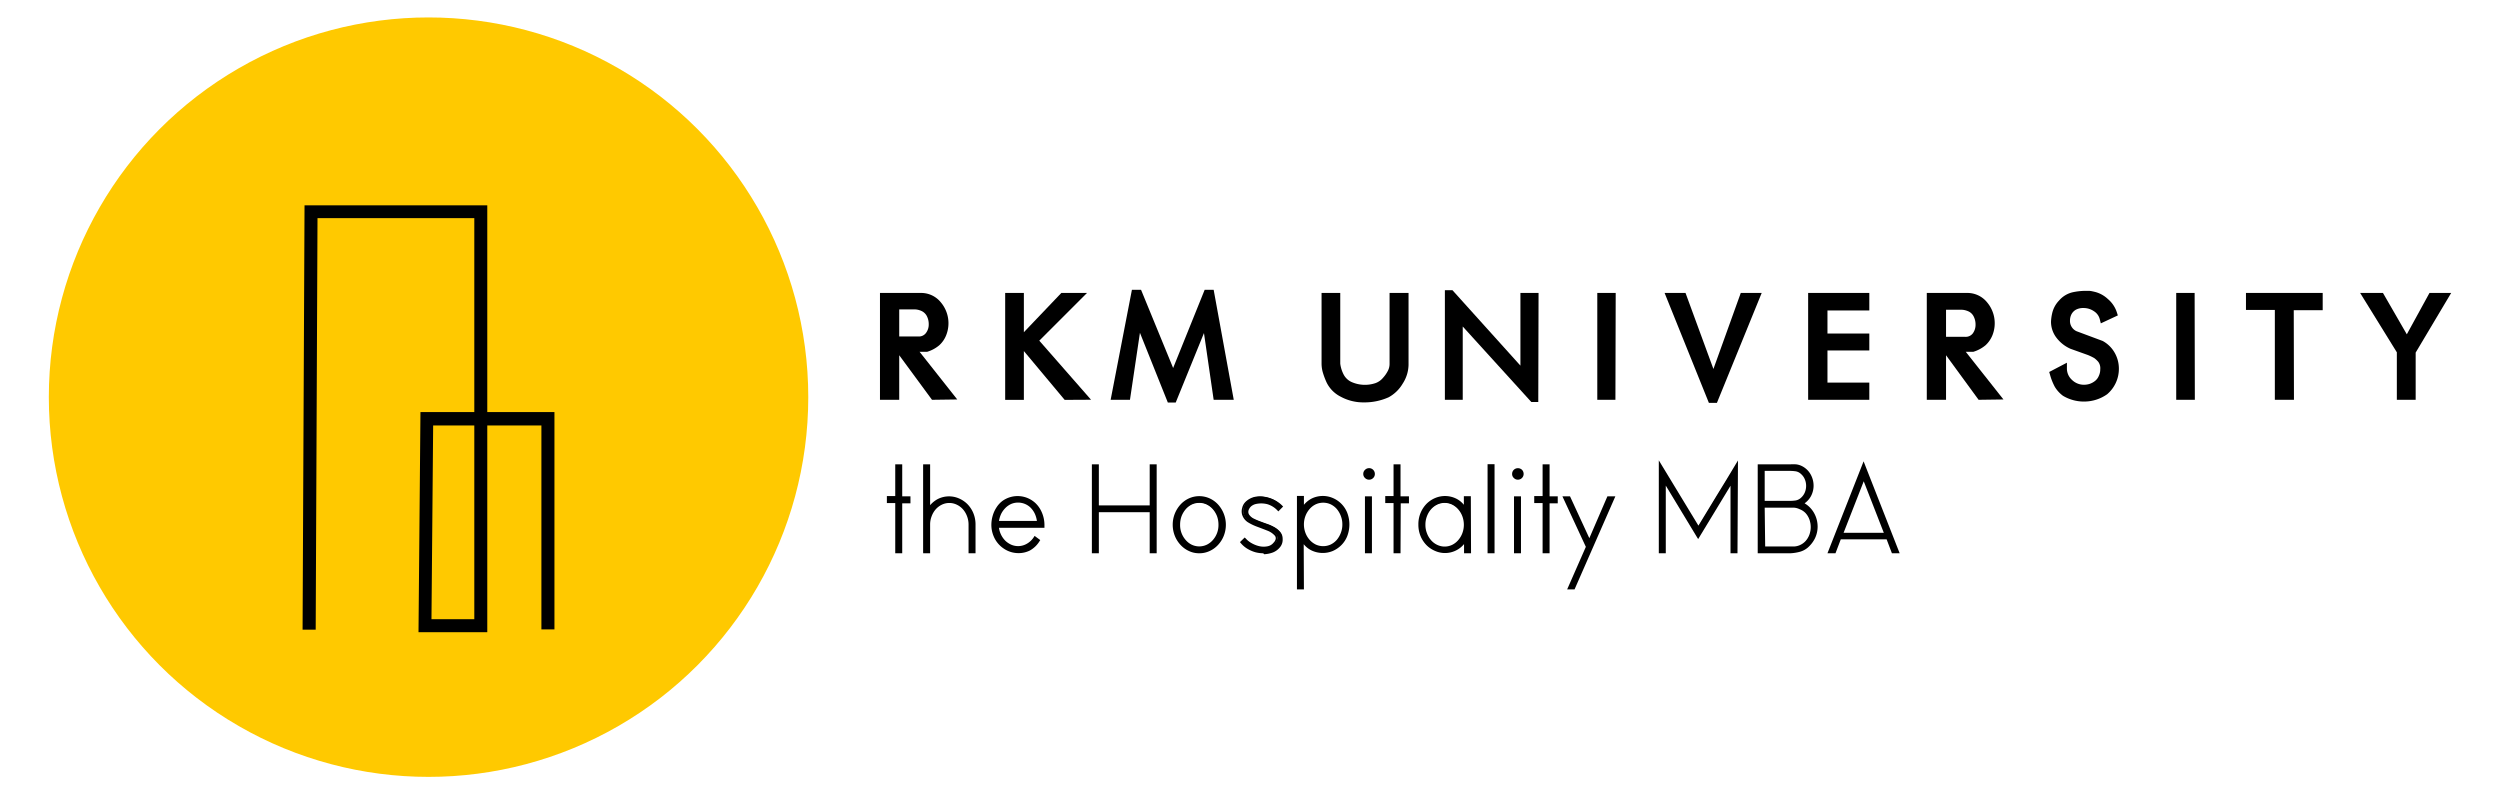 <svg id="Capa_1" data-name="Capa 1" xmlns="http://www.w3.org/2000/svg" viewBox="0 0 358.42 113.88"><defs><style>.cls-1{fill:#ffc900;}</style></defs><title>logo rkm</title><ellipse class="cls-1" cx="61.44" cy="56.94" rx="54.44" ry="54.44"/><path d="M136.2,56.84h-2.34l-5.42-7.36v7.36h-1.81V42.44l5.34.05a3.16,3.16,0,0,1,2.52,1.17,4.11,4.11,0,0,1,1,2.71,4,4,0,0,1-.28,1.52,3.68,3.68,0,0,1-.92,1.28,4.56,4.56,0,0,1-1.58.84h-1.9Zm-4-12.67a4.26,4.26,0,0,0-.54-.17,2.43,2.43,0,0,0-.51-.06h-2.75v4.82h3.22a1.74,1.74,0,0,0,1.45-.65,2.48,2.48,0,0,0,.51-1.59,2.87,2.87,0,0,0-.35-1.42A2,2,0,0,0,132.24,44.17Z"/><path d="M133.62,57.32l-4.7-6.39v6.39h-2.76V42L132,42a3.62,3.62,0,0,1,2.88,1.34,4.65,4.65,0,0,1,.78,4.7,3.85,3.85,0,0,1-1,1.46,4.82,4.82,0,0,1-1.75.94l-.07,0h-1l5.4,6.83Zm-6.51-1H128V43.46h3.22a3,3,0,0,1,.63.08,5.8,5.8,0,0,1,.59.19h0a2.61,2.61,0,0,1,1.26,1.15,3.38,3.38,0,0,1,.41,1.64,3,3,0,0,1-.62,1.89,2.21,2.21,0,0,1-1.82.83h-2.81l5.25,7.13h1.12l-5.41-6.84h2.81a4.33,4.33,0,0,0,1.35-.73,3.13,3.13,0,0,0,.78-1.1,3.47,3.47,0,0,0,.25-1.34,3.6,3.6,0,0,0-.87-2.4A2.67,2.67,0,0,0,132,43l-4.86-.06Zm1.81-8.08h2.74a1.25,1.25,0,0,0,1.07-.47,2,2,0,0,0,.42-1.3,2.49,2.49,0,0,0-.29-1.19,1.65,1.65,0,0,0-.8-.72,2.88,2.88,0,0,0-.47-.15,2.08,2.08,0,0,0-.4-.05h-2.27Z"/><path d="M155.33,56.84l-2.47,0-6.54-7.79v7.77h-1.74V42.44h1.74v6.33l6.05-6.34h2.33l-6.4,6.38Z"/><path d="M152.64,57.33l-5.85-7v7h-2.68V42h2.68v5.63L152.16,42h3.68L149,48.84l7.42,8.47Zm-5.82-8.4,6.26,7.45h1.21l-6.64-7.58,5.91-5.89h-1Zm-1.76,7.44h.78V42.91h-.78Z"/><path d="M176.29,56.84h-1.88L172.83,46l-4.58,11.28h-.5L163.27,45.9l-1.72,11h-1.78L162.63,42h.6l4.93,12L173,42h.6Z"/><path d="M168.56,57.71h-1.13l-4-10L162,57.32h-2.77l3.05-15.77h1.31l4.6,11.21,4.52-11.21H174l2.88,15.77H174l-1.39-9.57Zm-5.49-13.59L168,56.58l5.05-12.42,1.77,12.21h.91l-2.5-13.68-5.07,12.59L163,42.67l-2.65,13.7h.81Z"/><path d="M201.46,42.44l0,9.81a4.62,4.62,0,0,1-.72,2.46,4.69,4.69,0,0,1-1.87,1.78,8,8,0,0,1-3.31.72,6.13,6.13,0,0,1-3.07-.76,4,4,0,0,1-1.82-1.78,10.21,10.21,0,0,1-.57-1.55,4.31,4.31,0,0,1-.13-.95V42.44h1.74v9.73a5.06,5.06,0,0,0,.58,1.82,2.87,2.87,0,0,0,1.29,1.22,5.55,5.55,0,0,0,2.2.47,4.43,4.43,0,0,0,1.61-.29,3.12,3.12,0,0,0,1.26-.86,5.2,5.2,0,0,0,.79-1.16,2.65,2.65,0,0,0,.29-1.2V42.44Z"/><path d="M195.52,57.69a6.77,6.77,0,0,1-3.31-.82,4.47,4.47,0,0,1-2-2,10.56,10.56,0,0,1-.6-1.62,4.84,4.84,0,0,1-.14-1.07V42h2.68V52.14a4.61,4.61,0,0,0,.52,1.62,2.42,2.42,0,0,0,1.08,1,4.75,4.75,0,0,0,3.44.17,2.52,2.52,0,0,0,1.07-.74,4.65,4.65,0,0,0,.73-1.05,2.15,2.15,0,0,0,.23-1V42h2.72l0,10.29A5.1,5.1,0,0,1,201.1,55a5.25,5.25,0,0,1-2,1.95A8.46,8.46,0,0,1,195.52,57.69Zm-5.11-14.78v9.26a3.88,3.88,0,0,0,.11.84,9.42,9.42,0,0,0,.55,1.47A3.47,3.47,0,0,0,192.68,56a5.8,5.8,0,0,0,2.84.7,7.56,7.56,0,0,0,3.12-.68,4.38,4.38,0,0,0,1.66-1.6,4.2,4.2,0,0,0,.65-2.21l0-9.34h-.82v9.26a3.17,3.17,0,0,1-.33,1.41,6,6,0,0,1-.87,1.26,3.64,3.64,0,0,1-1.44,1,5.16,5.16,0,0,1-1.78.31,5.94,5.94,0,0,1-2.39-.51,3.3,3.3,0,0,1-1.51-1.42,5.61,5.61,0,0,1-.64-2V42.91Z"/><path d="M220.06,57.15h-.35L209.2,45.59V56.84h-1.61V42.09h.4l10.42,11.58V42.44h1.65Z"/><path d="M220.54,57.63h-1l-9.83-10.82V57.32h-2.56V41.61h1.09l9.74,10.81V42h2.6Zm-12.48-1.26h.67v-12l10.86,12V42.91h-.71v12l-10.82-12Z"/><path d="M231.12,56.84h-1.69V42.44h1.69Z"/><path d="M231.6,57.32H229V42h2.64Zm-1.7-1h.75V42.91h-.75Z"/><path d="M251.83,42.44l-6,14.85h-.52l-6-14.85h2l4.31,11.81,4.26-11.81Z"/><path d="M246.15,57.76H245L238.65,42h3l4,10.9L249.57,42h3Zm-6.1-14.85,5.52,13.77,5.56-13.77h-.9l-4.59,12.73L241,42.91Z"/><path d="M267.57,56.84h-7.82V42.44h7.82V44h-6.09v4.27h6.09v1.48h-6.09v5.55h6.09Z"/><path d="M268,57.32h-8.77V42H268v2.51H262v3.31H268v2.43H262v4.6H268Zm-7.82-1h6.88v-.61H261v-6.5h6.1v-.53H261V43.52h6.1v-.61h-6.88Z"/><path d="M286.25,56.84h-2.34l-5.42-7.36v7.36h-1.81V42.44l5.34.05a3.16,3.16,0,0,1,2.52,1.17,4.11,4.11,0,0,1,1,2.71,4,4,0,0,1-.28,1.52,3.68,3.68,0,0,1-.92,1.28,4.56,4.56,0,0,1-1.58.84h-1.9Zm-4-12.67a4.68,4.68,0,0,0-.53-.17,2.52,2.52,0,0,0-.52-.06h-2.75v4.82h3.22a1.74,1.74,0,0,0,1.45-.65,2.48,2.48,0,0,0,.51-1.59,2.87,2.87,0,0,0-.35-1.42A2,2,0,0,0,282.29,44.17Z"/><path d="M283.67,57.32,279,50.93v6.39h-2.76V42L282,42a3.62,3.62,0,0,1,2.88,1.34,4.65,4.65,0,0,1,.78,4.7,3.94,3.94,0,0,1-1,1.46,4.94,4.94,0,0,1-1.76.94l-.07,0h-1l5.4,6.83Zm-6.51-1H278V43.46h3.22a3,3,0,0,1,.63.08,5.09,5.09,0,0,1,.59.19h0a2.61,2.61,0,0,1,1.26,1.15,3.38,3.38,0,0,1,.41,1.64,3,3,0,0,1-.62,1.89,2.21,2.21,0,0,1-1.82.83H278.9l5.25,7.13h1.12l-5.41-6.84h2.81A4.16,4.16,0,0,0,284,48.8a3,3,0,0,0,.78-1.09,3.47,3.47,0,0,0,.25-1.34,3.6,3.6,0,0,0-.87-2.4A2.67,2.67,0,0,0,282,43l-4.86-.06ZM279,48.29h2.74a1.28,1.28,0,0,0,1.08-.47,2.06,2.06,0,0,0,.41-1.3,2.49,2.49,0,0,0-.29-1.19,1.57,1.57,0,0,0-.8-.72,2.88,2.88,0,0,0-.47-.15,2.08,2.08,0,0,0-.4-.05H279Z"/><path d="M303.08,45l-1.54.72a2.34,2.34,0,0,0-1-1.45,3.11,3.11,0,0,0-1.79-.56,2.78,2.78,0,0,0-1.26.28,2.13,2.13,0,0,0-.9.93,2.55,2.55,0,0,0-.23,1.07,2.13,2.13,0,0,0,1.22,2l3.7,1.36a3.91,3.91,0,0,1,1.55,1.52,4.16,4.16,0,0,1,.54,2.05,4.43,4.43,0,0,1-.38,1.79,4.61,4.61,0,0,1-1.14,1.52,5.26,5.26,0,0,1-3.06,1,5.35,5.35,0,0,1-2.78-.76,3.7,3.7,0,0,1-1-1.14,7.32,7.32,0,0,1-.66-1.65l1.58-.8a2.68,2.68,0,0,0,.88,2,2.94,2.94,0,0,0,2.06.82,2.91,2.91,0,0,0,.92-.15,3,3,0,0,0,.9-.47,2.28,2.28,0,0,0,.7-.9,2.67,2.67,0,0,0,.26-1.18,2,2,0,0,0-.42-1.38,3.93,3.93,0,0,0-.66-.6,10,10,0,0,0-1-.48L297,49.58a4.72,4.72,0,0,1-1.79-1.43,3.28,3.28,0,0,1-.68-2A6.39,6.39,0,0,1,294.7,45a3.5,3.5,0,0,1,.93-1.62,3.11,3.11,0,0,1,1.7-1,8,8,0,0,1,1.64-.19l.49,0,.91.17A4,4,0,0,1,303.08,45Z"/><path d="M298.76,57.57a5.83,5.83,0,0,1-3-.83l0,0a4.43,4.43,0,0,1-1.17-1.29,8.27,8.27,0,0,1-.69-1.75l-.11-.37L296.33,52v.77a2.2,2.2,0,0,0,.73,1.7,2.43,2.43,0,0,0,1.74.69,2.64,2.64,0,0,0,.78-.12,2.61,2.61,0,0,0,.75-.4,1.79,1.79,0,0,0,.56-.72,2.2,2.2,0,0,0,.22-1,1.53,1.53,0,0,0-.29-1.05,3.25,3.25,0,0,0-.57-.53,7.69,7.69,0,0,0-.91-.44L296.83,50a5.14,5.14,0,0,1-2-1.58,3.76,3.76,0,0,1-.78-2.33,6.62,6.62,0,0,1,.16-1.15,3.87,3.87,0,0,1,1-1.86,3.65,3.65,0,0,1,2-1.19,8.84,8.84,0,0,1,1.73-.19l.54,0c.09,0,.28,0,.95.17a4.23,4.23,0,0,1,1.77,1,4.16,4.16,0,0,1,1.3,1.95l.13.4-2.44,1.14-.14-.56a1.91,1.91,0,0,0-.83-1.17,2.63,2.63,0,0,0-1.53-.47,2.2,2.2,0,0,0-1.05.23,1.62,1.62,0,0,0-.68.71,2,2,0,0,0-.19.86,1.61,1.61,0,0,0,.95,1.53l3.73,1.39a4.36,4.36,0,0,1,1.73,1.7,4.6,4.6,0,0,1,.6,2.28,4.78,4.78,0,0,1-1.68,3.66l0,0A5.72,5.72,0,0,1,298.76,57.57Zm-2.52-1.63a4.88,4.88,0,0,0,2.52.68,4.75,4.75,0,0,0,2.77-.85,3.92,3.92,0,0,0,1-1.33,3.83,3.83,0,0,0,.34-1.6,3.77,3.77,0,0,0-.47-1.82,3.4,3.4,0,0,0-1.34-1.32l-3.72-1.38a2.59,2.59,0,0,1-1.48-2.38,3.12,3.12,0,0,1,.28-1.26l0,0a2.62,2.62,0,0,1,1.09-1.12,3.22,3.22,0,0,1,1.48-.33,3.56,3.56,0,0,1,2.06.64,3,3,0,0,1,1,1.19l.66-.31a3.15,3.15,0,0,0-.86-1.13,3.09,3.09,0,0,0-1.35-.75l-.86-.16H299a8.68,8.68,0,0,0-1.55.17,2.67,2.67,0,0,0-1.44.9,3,3,0,0,0-.81,1.39,6.21,6.21,0,0,0-.14,1,2.84,2.84,0,0,0,.59,1.77,4.19,4.19,0,0,0,1.59,1.27l2.5.89c.52.23.86.4,1.05.51a4.93,4.93,0,0,1,.75.68,2.43,2.43,0,0,1,.55,1.7,3.27,3.27,0,0,1-.31,1.38,2.68,2.68,0,0,1-.85,1.07,3.23,3.23,0,0,1-1,.55,3.57,3.57,0,0,1-1.07.17,3.43,3.43,0,0,1-2.39-.94,3.18,3.18,0,0,1-1-1.66l-.61.31a6.48,6.48,0,0,0,.5,1.16A3.14,3.14,0,0,0,296.24,55.94Z"/><path d="M314.2,56.84h-1.7V42.44h1.7Z"/><path d="M314.67,57.32H312V42h2.64Zm-1.69-1h.74V42.91H313Z"/><path d="M332.55,44h-4.14V56.84h-1.79V44h-4.15V42.44h10.08Z"/><path d="M328.88,57.32h-2.74V44.43H322V42h11v2.47h-4.15Zm-1.79-1h.84V43.48h4.15v-.57h-9.14v.57h4.15Z"/><path d="M350.59,42.44l-4.73,7.94v6.46h-1.75V50.38l-4.89-7.94h2.15l3.7,6.43,3.52-6.42Z"/><path d="M346.33,57.32h-2.7V50.51L338.37,42h3.27l3.42,5.93L348.31,42h3.11l-5.09,8.55Zm-1.75-1h.81V50.25l4.37-7.34h-.89l-3.79,6.91-4-6.91h-1l4.51,7.34Z"/><path d="M130.38,72H129.2v7.2h-.73V72h-1.19v-.65h1.19V66.73h.73v4.58h1.18Z"/><path d="M129.35,79.32h-1v-7.2h-1.2v-1h1.2V66.57h1v4.59h1.18v1h-1.18Zm-.72-.32H129V71.81h1.18v-.34H129V66.88h-.41v4.59h-1.2v.34h1.2Z"/><path d="M132.44,79.16V66.73h.73v6.16a3.62,3.62,0,0,1,1.31-1.2,3.44,3.44,0,0,1,1.55-.38,3.54,3.54,0,0,1,1.35.27,4,4,0,0,1,1.18.78,3.91,3.91,0,0,1,.83,1.24,4,4,0,0,1,.32,1.63v3.93H139V75.23a3.57,3.57,0,0,0-.22-1.27,3.12,3.12,0,0,0-.63-1,2.89,2.89,0,0,0-.93-.7,2.63,2.63,0,0,0-1.13-.26,2.57,2.57,0,0,0-1.13.26,2.85,2.85,0,0,0-.92.7,3.12,3.12,0,0,0-.63,1,3.57,3.57,0,0,0-.22,1.27v3.93Z"/><path d="M139.86,79.32h-1V75.23a3.3,3.3,0,0,0-.22-1.22,3.18,3.18,0,0,0-.59-1,2.76,2.76,0,0,0-.89-.66,2.46,2.46,0,0,0-2.12,0,2.83,2.83,0,0,0-.88.66,3.18,3.18,0,0,0-.59,1,3.3,3.3,0,0,0-.22,1.22v4.09h-1V66.57h1v5.86a3.74,3.74,0,0,1,1.09-.88,3.57,3.57,0,0,1,3-.11,3.87,3.87,0,0,1,1.23.81,4,4,0,0,1,.86,1.28,4.26,4.26,0,0,1,.33,1.7Zm-.72-.32h.41V75.23a3.92,3.92,0,0,0-.3-1.57,3.83,3.83,0,0,0-.8-1.19,3.51,3.51,0,0,0-1.13-.74,3.28,3.28,0,0,0-2.77.1A3.42,3.42,0,0,0,133.29,73l-.28.41V66.88h-.41V79H133V75.23a3.69,3.69,0,0,1,.24-1.33,3.33,3.33,0,0,1,.65-1.09,3.26,3.26,0,0,1,1-.73,2.8,2.8,0,0,1,2.4,0,3.18,3.18,0,0,1,1,.73,3.51,3.51,0,0,1,.65,1.09,3.69,3.69,0,0,1,.24,1.33Z"/><path d="M149.58,75.52H143a3.6,3.6,0,0,0,.35,1.23,3,3,0,0,0,.68.92,2.79,2.79,0,0,0,.89.58,2.52,2.52,0,0,0,1,.2,2.72,2.72,0,0,0,1.31-.34,3,3,0,0,0,1.1-1.11l.56.42a3.58,3.58,0,0,1-1.35,1.31,3.24,3.24,0,0,1-1.58.41,3.6,3.6,0,0,1-2-.62,3.82,3.82,0,0,1-1.38-1.67,5.15,5.15,0,0,1-.24-.76,3.86,3.86,0,0,1-.09-.84,4.36,4.36,0,0,1,.18-1.23A4.16,4.16,0,0,1,143,72.8a3.31,3.31,0,0,1,.8-.86,3.16,3.16,0,0,1,1-.51,3.57,3.57,0,0,1,1.07-.17,3.66,3.66,0,0,1,1.33.26,3.52,3.52,0,0,1,1.18.76,3.94,3.94,0,0,1,.84,1.23,4.5,4.5,0,0,1,.36,1.68Zm-3.64-3.61a2.59,2.59,0,0,0-1,.2,3.12,3.12,0,0,0-.88.58,3.29,3.29,0,0,0-.68.92,3.89,3.89,0,0,0-.37,1.25h5.8a3.82,3.82,0,0,0-.34-1.28,3.26,3.26,0,0,0-.67-.93,2.62,2.62,0,0,0-.89-.56A2.89,2.89,0,0,0,145.94,71.91Z"/><path d="M146,79.3a3.71,3.71,0,0,1-2.09-.65,3.89,3.89,0,0,1-1.44-1.74,4.27,4.27,0,0,1-.25-.79,4.07,4.07,0,0,1-.09-.87,4.64,4.64,0,0,1,.18-1.27,4.36,4.36,0,0,1,.58-1.27,3.46,3.46,0,0,1,.84-.9,3.74,3.74,0,0,1,4.76.36,4,4,0,0,1,.87,1.28,4.54,4.54,0,0,1,.38,1.74v.48h-6.52a3.25,3.25,0,0,0,.95,1.89,3,3,0,0,0,.85.55,2.48,2.48,0,0,0,2.17-.14,2.85,2.85,0,0,0,1.05-1l.09-.14.81.6-.08.12a3.8,3.8,0,0,1-1.4,1.37A3.6,3.6,0,0,1,146,79.3Zm-.13-7.89a3.26,3.26,0,0,0-1,.17,3.48,3.48,0,0,0-.94.48,3.57,3.57,0,0,0-.77.82,4.54,4.54,0,0,0-.7,2.37,4.09,4.09,0,0,0,.08.8,5.34,5.34,0,0,0,.23.74,3.71,3.71,0,0,0,1.33,1.6A3.38,3.38,0,0,0,146,79a3.2,3.2,0,0,0,1.51-.39,3.52,3.52,0,0,0,1.21-1.14l-.31-.23a3.22,3.22,0,0,1-1.07,1,2.83,2.83,0,0,1-2.44.15,3.16,3.16,0,0,1-.94-.61,3.52,3.52,0,0,1-.71-1,3.72,3.72,0,0,1-.36-1.29l0-.17h6.56v-.17a4.28,4.28,0,0,0-.35-1.61,3.68,3.68,0,0,0-.81-1.19,3.48,3.48,0,0,0-1.13-.73A3.59,3.59,0,0,0,145.87,71.41ZM149,75h-6.14l0-.18a3.67,3.67,0,0,1,.39-1.3,3.38,3.38,0,0,1,.71-1,3,3,0,0,1,.92-.6A2.77,2.77,0,0,1,147,72a2.66,2.66,0,0,1,.94.59,3.38,3.38,0,0,1,.71,1,3.94,3.94,0,0,1,.36,1.34Zm-5.79-.31h5.45a3.66,3.66,0,0,0-.31-1.06,3.12,3.12,0,0,0-.64-.89,2.58,2.58,0,0,0-2.69-.51,2.79,2.79,0,0,0-.83.55,3.3,3.3,0,0,0-.65.88A3.89,3.89,0,0,0,143.22,74.71Z"/><path d="M157.36,66.73v5.89H165V66.73h.73V79.16H165V73.27h-7.59v5.89h-.73V66.73Z"/><path d="M165.83,79.32h-1V73.43h-7.29v5.89h-1V66.57h1v5.89h7.29V66.57h1Zm-.72-.32h.41V66.88h-.41v5.89H157.2V66.88h-.41V79h.41V73.11h7.91Z"/><path d="M168.29,75.23a4.11,4.11,0,0,1,1.07-2.78,3.59,3.59,0,0,1,1.15-.85,3.36,3.36,0,0,1,2.82,0,3.59,3.59,0,0,1,1.15.85,4.11,4.11,0,0,1,1.07,2.78,3.93,3.93,0,0,1-.29,1.53,4,4,0,0,1-.78,1.25,3.42,3.42,0,0,1-1.15.84,3.36,3.36,0,0,1-2.82,0,3.42,3.42,0,0,1-1.15-.84,4,4,0,0,1-.78-1.25A3.93,3.93,0,0,1,168.29,75.23Zm.72,0a3.5,3.5,0,0,0,.23,1.27,3.43,3.43,0,0,0,.62,1,3,3,0,0,0,.93.7,2.52,2.52,0,0,0,1.12.26,2.58,2.58,0,0,0,1.14-.26,3,3,0,0,0,.93-.7,3.43,3.43,0,0,0,.62-1,3.5,3.5,0,0,0,.23-1.27A3.58,3.58,0,0,0,174.6,74a3.43,3.43,0,0,0-.62-1,3,3,0,0,0-.93-.71,2.57,2.57,0,0,0-1.14-.25,2.52,2.52,0,0,0-1.12.25,3,3,0,0,0-.93.71,3.43,3.43,0,0,0-.62,1A3.58,3.58,0,0,0,169,75.23Z"/><path d="M171.91,79.32a3.36,3.36,0,0,1-1.47-.33,3.73,3.73,0,0,1-1.2-.88,4.15,4.15,0,0,1-.81-1.29,4.36,4.36,0,0,1,0-3.18,4.32,4.32,0,0,1,.81-1.3,3.73,3.73,0,0,1,1.2-.88,3.6,3.6,0,0,1,3,0,3.73,3.73,0,0,1,1.2.88,4.33,4.33,0,0,1,.81,4.48,4.15,4.15,0,0,1-.81,1.29,3.73,3.73,0,0,1-1.2.88A3.42,3.42,0,0,1,171.91,79.32Zm0-7.87a3.23,3.23,0,0,0-1.34.29,3.53,3.53,0,0,0-1.1.81,4.2,4.2,0,0,0-.75,1.2,4.06,4.06,0,0,0-.28,1.48,4,4,0,0,0,.28,1.47,4.07,4.07,0,0,0,.75,1.2,3.38,3.38,0,0,0,1.1.81,3.22,3.22,0,0,0,2.7,0,3.38,3.38,0,0,0,1.1-.81,4.07,4.07,0,0,0,.75-1.2,4,4,0,0,0,.28-1.47,4.06,4.06,0,0,0-.28-1.48,4.2,4.2,0,0,0-.75-1.2,3.53,3.53,0,0,0-1.1-.81A3.29,3.29,0,0,0,171.91,71.45Zm0,7.21a2.69,2.69,0,0,1-1.19-.27,2.79,2.79,0,0,1-1-.74,3.53,3.53,0,0,1-.66-1.09,3.65,3.65,0,0,1-.23-1.33,3.59,3.59,0,0,1,.89-2.43,3.06,3.06,0,0,1,1-.74,2.84,2.84,0,0,1,2.4,0,3.17,3.17,0,0,1,1,.74,3.7,3.7,0,0,1,.66,1.1,3.91,3.91,0,0,1,.23,1.33,3.87,3.87,0,0,1-.23,1.33,3.53,3.53,0,0,1-.66,1.09,2.89,2.89,0,0,1-1,.74A2.75,2.75,0,0,1,171.91,78.66Zm0-6.56a2.42,2.42,0,0,0-1.06.24A2.82,2.82,0,0,0,170,73a3.46,3.46,0,0,0-.6,1,3.51,3.51,0,0,0-.21,1.22,3.22,3.22,0,0,0,.81,2.21,2.68,2.68,0,0,0,.87.67,2.52,2.52,0,0,0,2.13,0,2.71,2.71,0,0,0,.88-.67,3.22,3.22,0,0,0,.81-2.21,3.51,3.51,0,0,0-.21-1.22,3.46,3.46,0,0,0-.6-1,2.86,2.86,0,0,0-.88-.67A2.37,2.37,0,0,0,171.91,72.1Z"/><path d="M183.73,72.56l-.48.47a3.32,3.32,0,0,0-1.55-1,3.77,3.77,0,0,0-1.8,0,1.73,1.73,0,0,0-.56.28,1.55,1.55,0,0,0-.4.45,1.1,1.1,0,0,0-.14.55.94.94,0,0,0,.21.57,1.9,1.9,0,0,0,.67.52,8.65,8.65,0,0,0,1,.41l1.05.38a6.78,6.78,0,0,1,1,.45,3,3,0,0,1,.74.62,1.39,1.39,0,0,1,.32.86,1.51,1.51,0,0,1-.38,1.11,2.16,2.16,0,0,1-.93.68,3.51,3.51,0,0,1-1.19.24,4.12,4.12,0,0,1-2.34-.63,3.88,3.88,0,0,1-.91-.8l.47-.45,0,0a3.41,3.41,0,0,0,.92.73,4.35,4.35,0,0,0,1.17.43,2.77,2.77,0,0,0,1.18,0,1.65,1.65,0,0,0,1-.57,1.17,1.17,0,0,0,.33-.58.72.72,0,0,0-.13-.6,2.88,2.88,0,0,0-1.14-.79l-1.41-.53a6.78,6.78,0,0,1-1.3-.61,1.85,1.85,0,0,1-.82-1,1.61,1.61,0,0,1,0-1,1.53,1.53,0,0,1,.47-.81,2.54,2.54,0,0,1,1.24-.66,3.62,3.62,0,0,1,1.39,0,4.75,4.75,0,0,1,1.33.45A4.31,4.31,0,0,1,183.73,72.56Z"/><path d="M181.11,79.32a4.35,4.35,0,0,1-1.14-.15,4.81,4.81,0,0,1-1.16-.51,3.81,3.81,0,0,1-.95-.83l-.09-.11.68-.66.15.14a3.18,3.18,0,0,0,.89.7,4,4,0,0,0,1.12.42,2.82,2.82,0,0,0,1.12,0,1.44,1.44,0,0,0,.86-.52,1.08,1.08,0,0,0,.3-.51.59.59,0,0,0-.11-.48,2.74,2.74,0,0,0-1.07-.73q-.71-.28-1.41-.54a7.3,7.3,0,0,1-1.32-.62,2,2,0,0,1-.89-1.1,1.72,1.72,0,0,1,0-1,1.75,1.75,0,0,1,.51-.9,2.76,2.76,0,0,1,1.32-.69,3.68,3.68,0,0,1,1.44,0,4.6,4.6,0,0,1,1.38.47,4.16,4.16,0,0,1,1.12.82l.1.1-.69.7-.11-.12a3.26,3.26,0,0,0-1.48-.92,3.57,3.57,0,0,0-1.72,0,1.73,1.73,0,0,0-.51.25,1.24,1.24,0,0,0-.35.41.9.9,0,0,0-.13.47.73.73,0,0,0,.19.47,1.67,1.67,0,0,0,.61.48,9.16,9.16,0,0,0,.94.4c.34.13.69.26,1.05.38a6.24,6.24,0,0,1,1,.47,2.94,2.94,0,0,1,.78.65,1.5,1.5,0,0,1,.35,1,1.68,1.68,0,0,1-.41,1.23,2.46,2.46,0,0,1-1,.72,4.15,4.15,0,0,1-1.25.25Zm-2.92-1.58a3.74,3.74,0,0,0,.78.65,4,4,0,0,0,1.08.47,3.58,3.58,0,0,0,1.17.14,3.5,3.5,0,0,0,1.15-.22,2.18,2.18,0,0,0,.87-.64,1.4,1.4,0,0,0,.33-1,1.19,1.19,0,0,0-.28-.77,2.68,2.68,0,0,0-.7-.58,5.51,5.51,0,0,0-1-.44L180.58,75a9.54,9.54,0,0,1-1-.42,2,2,0,0,1-.73-.57,1.09,1.09,0,0,1-.25-.66,1.23,1.23,0,0,1,.17-.62,1.43,1.43,0,0,1,.44-.51,1.93,1.93,0,0,1,.61-.3,4,4,0,0,1,1.88,0,3.49,3.49,0,0,1,1.52.89l.25-.25a4.38,4.38,0,0,0-.93-.65,4.81,4.81,0,0,0-1.29-.44,3.51,3.51,0,0,0-1.33,0,2.61,2.61,0,0,0-1.17.62,1.47,1.47,0,0,0-.42.74,1.56,1.56,0,0,0,0,.86,1.78,1.78,0,0,0,.76.94,6.74,6.74,0,0,0,1.27.59l1.42.54a3,3,0,0,1,1.2.83.85.85,0,0,1,.16.73,1.36,1.36,0,0,1-.37.66,1.74,1.74,0,0,1-1,.61,2.88,2.88,0,0,1-1.24,0,3.85,3.85,0,0,1-1.21-.45,3.64,3.64,0,0,1-.89-.67Z"/><path d="M193.33,75.19a4.1,4.1,0,0,1-.31,1.64,3.73,3.73,0,0,1-.82,1.24,3.53,3.53,0,0,1-1.17.78,3.58,3.58,0,0,1-2.93-.09,3.26,3.26,0,0,1-1.31-1.21v6.79h-.73V71.26h.73v1.57a3.51,3.51,0,0,1,1.31-1.19,3.45,3.45,0,0,1,1.56-.38,3.6,3.6,0,0,1,1.37.27,3.53,3.53,0,0,1,1.17.78,3.73,3.73,0,0,1,.82,1.24A4.13,4.13,0,0,1,193.33,75.19Zm-6.54,0a3.35,3.35,0,0,0,.23,1.28,3.3,3.3,0,0,0,.62,1,3,3,0,0,0,.93.71,2.63,2.63,0,0,0,1.14.25,2.59,2.59,0,0,0,1.13-.25,2.78,2.78,0,0,0,.92-.71,3.5,3.5,0,0,0,.62-1,3.65,3.65,0,0,0,0-2.55,3.43,3.43,0,0,0-.62-1,2.78,2.78,0,0,0-.92-.71,2.74,2.74,0,0,0-1.13-.25,2.79,2.79,0,0,0-1.14.25,3,3,0,0,0-.93.71,3.24,3.24,0,0,0-.62,1A3.37,3.37,0,0,0,186.79,75.19Z"/><path d="M186.94,84.5h-1V71.1h1v1.27A3.7,3.7,0,0,1,188,71.5a3.64,3.64,0,0,1,3.06-.11,3.83,3.83,0,0,1,2.08,2.1,4.68,4.68,0,0,1,0,3.4,3.79,3.79,0,0,1-.86,1.29,4,4,0,0,1-1.22.82,3.75,3.75,0,0,1-3.06-.1,3.31,3.31,0,0,1-1.09-.88Zm-.72-.31h.41V77l.29.43a3.12,3.12,0,0,0,1.25,1.16,3.42,3.42,0,0,0,2.8.09,3.5,3.5,0,0,0,1.12-.75,3.59,3.59,0,0,0,.79-1.19,4.31,4.31,0,0,0,0-3.16,3.59,3.59,0,0,0-.79-1.19,3.67,3.67,0,0,0-1.12-.75,3.35,3.35,0,0,0-2.8.11,3.29,3.29,0,0,0-1.25,1.14l-.29.42V71.41h-.41Zm3.49-5.56a2.74,2.74,0,0,1-1.2-.27,3,3,0,0,1-1-.75,3.71,3.71,0,0,1-.65-1.09,3.58,3.58,0,0,1-.24-1.33,3.72,3.72,0,0,1,.89-2.42,3,3,0,0,1,1-.75,2.87,2.87,0,0,1,2.4,0,3,3,0,0,1,1,.75,3.64,3.64,0,0,1,.65,1.1,3.86,3.86,0,0,1,.23,1.32,3.79,3.79,0,0,1-.23,1.33,3.71,3.71,0,0,1-.65,1.09,3,3,0,0,1-1,.75A2.77,2.77,0,0,1,189.71,78.63Zm0-6.56a2.57,2.57,0,0,0-1.07.23,2.75,2.75,0,0,0-.88.67,3.3,3.3,0,0,0-.6,1,3.47,3.47,0,0,0,0,2.43,3.25,3.25,0,0,0,.6,1,2.86,2.86,0,0,0,.88.67,2.56,2.56,0,0,0,2.13,0,2.75,2.75,0,0,0,.88-.67,3.41,3.41,0,0,0,.58-1,3.23,3.23,0,0,0,.22-1.22,3.29,3.29,0,0,0-.22-1.21,3.46,3.46,0,0,0-.58-1,2.75,2.75,0,0,0-.88-.67A2.56,2.56,0,0,0,189.71,72.07Z"/><path d="M195.58,67.94a.61.61,0,0,1,.2-.47.66.66,0,0,1,.95,0,.64.64,0,0,1,.19.47.65.65,0,0,1-.67.67.64.64,0,0,1-.47-.19A.62.62,0,0,1,195.58,67.94Zm1,3.37v7.85h-.73V71.31Z"/><path d="M196.69,79.32h-1V71.16h1ZM196,79h.41V71.47H196Zm.28-10.23a.8.8,0,0,1-.58-.24.78.78,0,0,1-.25-.59.77.77,0,0,1,.25-.58.8.8,0,0,1,.58-.24.79.79,0,0,1,.59.24.82.82,0,0,1,.24.58.78.78,0,0,1-.24.59A.81.81,0,0,1,196.25,68.77Zm0-1.34a.49.49,0,0,0-.36.15.46.46,0,0,0-.16.36.5.5,0,0,0,.15.37.54.54,0,0,0,.74,0,.49.49,0,0,0,.14-.37.48.48,0,0,0-.14-.36A.5.5,0,0,0,196.25,67.43Z"/><path d="M201.81,72h-1.18v7.2h-.72V72h-1.2v-.65h1.2V66.73h.72v4.58h1.18Z"/><path d="M200.79,79.32h-1v-7.2h-1.19v-1h1.19V66.57h1v4.59H202v1h-1.18Zm-.72-.32h.41V71.81h1.18v-.34h-1.18V66.88h-.41v4.59h-1.2v.34h1.2Z"/><path d="M203.48,75.23a3.94,3.94,0,0,1,.32-1.64,3.8,3.8,0,0,1,.83-1.24,3.52,3.52,0,0,1,4.09-.69,3.3,3.3,0,0,1,1.3,1.21V71.29h.73v7.87H210V77.58a3.4,3.4,0,0,1-2.86,1.58,3.54,3.54,0,0,1-1.35-.27,3.57,3.57,0,0,1-1.18-.78,3.91,3.91,0,0,1-.83-1.24A4,4,0,0,1,203.48,75.23Zm3.64,3.28a2.6,2.6,0,0,0,1.13-.26,3,3,0,0,0,.92-.7,3.24,3.24,0,0,0,.62-1,3.3,3.3,0,0,0,.23-1.27,3.37,3.37,0,0,0-.23-1.27,3.24,3.24,0,0,0-.62-1,3,3,0,0,0-.92-.71,2.68,2.68,0,0,0-2.26,0,2.81,2.81,0,0,0-.93.71,3.27,3.27,0,0,0-.63,1,3.58,3.58,0,0,0-.23,1.27,3.5,3.5,0,0,0,.23,1.27,3.27,3.27,0,0,0,.63,1,2.78,2.78,0,0,0,.93.7A2.6,2.6,0,0,0,207.12,78.51Z"/><path d="M210.9,79.32h-1V78a3.53,3.53,0,0,1-4.12,1,3.87,3.87,0,0,1-1.23-.81,4.07,4.07,0,0,1-.87-1.29,4.26,4.26,0,0,1-.33-1.7,4.19,4.19,0,0,1,.33-1.7,4.12,4.12,0,0,1,.87-1.3,3.87,3.87,0,0,1,1.23-.81,3.64,3.64,0,0,1,3,.1,3.31,3.31,0,0,1,1.09.88V71.14h1Zm-.72-.32h.41V71.45h-.41v1.94l-.29-.43a3.23,3.23,0,0,0-1.24-1.16,3.33,3.33,0,0,0-2.78-.09,3.38,3.38,0,0,0-1.13.75,3.61,3.61,0,0,0-.8,1.19,4.18,4.18,0,0,0,0,3.16,3.72,3.72,0,0,0,.8,1.19,3.51,3.51,0,0,0,1.13.74,3.24,3.24,0,0,0,2.77-.1,3.39,3.39,0,0,0,1.25-1.15l.29-.41Zm-3.06-.34a2.77,2.77,0,0,1-1.2-.27,2.92,2.92,0,0,1-1-.74,3.33,3.33,0,0,1-.65-1.09,3.65,3.65,0,0,1-.24-1.33,3.91,3.91,0,0,1,.23-1.33,3.7,3.7,0,0,1,.66-1.1,3.21,3.21,0,0,1,1-.74,2.78,2.78,0,0,1,2.39,0,3.21,3.21,0,0,1,1,.74,3.9,3.9,0,0,1,.65,1.1,3.69,3.69,0,0,1,.24,1.33,3.65,3.65,0,0,1-.24,1.33,3.71,3.71,0,0,1-.65,1.09,2.92,2.92,0,0,1-1,.74A2.69,2.69,0,0,1,207.12,78.66Zm0-6.56a2.42,2.42,0,0,0-1.06.24,2.79,2.79,0,0,0-.89.67,3.22,3.22,0,0,0-.59,1,3.3,3.3,0,0,0-.22,1.22,3.23,3.23,0,0,0,.22,1.22,3.18,3.18,0,0,0,.59,1,2.65,2.65,0,0,0,.89.67,2.46,2.46,0,0,0,2.12,0,2.68,2.68,0,0,0,.87-.67,3.2,3.2,0,0,0,.6-1,3.44,3.44,0,0,0,.22-1.22,3.52,3.52,0,0,0-.22-1.22,3.25,3.25,0,0,0-.6-1,2.82,2.82,0,0,0-.87-.67A2.42,2.42,0,0,0,207.12,72.1Z"/><path d="M213.39,66.71h.73V79.16h-.73Z"/><path d="M214.27,79.32h-1V66.55h1Zm-.72-.32H214V66.86h-.41Z"/><path d="M216.94,67.94a.65.65,0,0,1,.2-.47.67.67,0,0,1,.47-.2.63.63,0,0,1,.48.2.66.66,0,0,1,0,1,.62.62,0,0,1-.48.19.67.67,0,0,1-.67-.67Zm1,3.37v7.85h-.72V71.31Z"/><path d="M218.06,79.32h-1V71.16h1Zm-.72-.32h.41V71.47h-.41Zm.27-10.23a.78.78,0,0,1-.57-.24.75.75,0,0,1-.25-.59.8.8,0,0,1,.24-.58.85.85,0,0,1,1.18,0,.85.85,0,0,1,.23.58.82.82,0,0,1-.83.83Zm0-1.34a.51.51,0,0,0-.36.15.49.49,0,0,0-.15.36.5.5,0,0,0,.15.37.53.53,0,0,0,.73,0,.5.5,0,0,0,.15-.37.49.49,0,0,0-.15-.36A.5.5,0,0,0,217.61,67.43Z"/><path d="M223.18,72H222v7.2h-.73V72h-1.19v-.65h1.19V66.73H222v4.58h1.18Z"/><path d="M222.16,79.32h-1v-7.2h-1.2v-1h1.2V66.57h1v4.59h1.17v1h-1.17Zm-.73-.32h.41V71.81H223v-.34h-1.18V66.88h-.41v4.59h-1.2v.34h1.2Z"/><path d="M231.39,71.31l-5.75,13h-.72l2.61-5.94-3.25-7.09H225l2.88,6.26,2.68-6.26Z"/><path d="M225.74,84.5h-1.06l2.68-6.1L224,71.16h1.09l2.77,6,2.59-6h1.14Zm-.58-.31h.38l5.61-12.72h-.46L227.91,78l-3-6.48h-.4l3.17,6.93Z"/><path d="M237.91,79.16V66.53l5.52,9.1c.9-1.5,1.82-3,2.76-4.54L249,66.55V79.16h-.73V69.08L243.43,77l-4.79-7.92V79.16Z"/><path d="M249.1,79.32h-1V69.64l-4.64,7.65-4.64-7.67v9.7h-1V66l5.68,9.36q1.29-2.14,2.63-4.33c.93-1.52,1.85-3,2.75-4.53l.29-.48Zm-.72-.32h.41V67.1c-.81,1.35-1.63,2.7-2.47,4.07l-2.76,4.54-.13.22-5.36-8.85V79h.41V68.51l5,8.17,4.95-8.15Z"/><path d="M252.15,66.73h4.55c.26,0,.51,0,.76,0a2.49,2.49,0,0,1,.73.2,2.8,2.8,0,0,1,1.25,1.15,3.19,3.19,0,0,1,.42,1.57,3.08,3.08,0,0,1-.37,1.44,3,3,0,0,1-1.06,1.13,3.53,3.53,0,0,1,1.48,1.41,3.76,3.76,0,0,1,.53,1.89,3.59,3.59,0,0,1-.37,1.58,3.74,3.74,0,0,1-1,1.34,2.79,2.79,0,0,1-1.15.56,5.29,5.29,0,0,1-1.19.13h-4.55Zm7,2.93a2.46,2.46,0,0,0-.21-1,2.12,2.12,0,0,0-.57-.79,1.76,1.76,0,0,0-.85-.43,6.62,6.62,0,0,0-.91-.06h-3.71V72h3.71a6.62,6.62,0,0,0,.91-.06,1.66,1.66,0,0,0,.85-.42,2.2,2.2,0,0,0,.57-.79A2.53,2.53,0,0,0,259.13,69.66Zm-2.06,8.85a2.46,2.46,0,0,0,1-.23,2.48,2.48,0,0,0,.84-.62,3,3,0,0,0,.56-.92,3.36,3.36,0,0,0,0-2.34,2.94,2.94,0,0,0-.56-.94,2.62,2.62,0,0,0-.84-.62,2.45,2.45,0,0,0-1-.22h-4.19v5.89Z"/><path d="M256.7,79.32H252V66.57h4.7a6.51,6.51,0,0,1,.77,0,2.45,2.45,0,0,1,.78.21A2.93,2.93,0,0,1,259.58,68a3.32,3.32,0,0,1,.43,1.64,3.21,3.21,0,0,1-.39,1.52,3.1,3.1,0,0,1-.9,1,3.71,3.71,0,0,1,1.33,1.34,4,4,0,0,1,.54,2,3.88,3.88,0,0,1-.37,1.65,4.28,4.28,0,0,1-1.08,1.39,3,3,0,0,1-1.22.6A6.24,6.24,0,0,1,256.7,79.32ZM252.31,79h4.39a5.64,5.64,0,0,0,1.16-.12,2.82,2.82,0,0,0,1.09-.53,3.75,3.75,0,0,0,1-1.29,3.55,3.55,0,0,0,.35-1.51,3.64,3.64,0,0,0-.5-1.81,3.45,3.45,0,0,0-1.43-1.35l-.24-.12.23-.15a2.8,2.8,0,0,0,1-1.07,2.94,2.94,0,0,0,.35-1.37,3,3,0,0,0-.4-1.49,2.56,2.56,0,0,0-1.18-1.09,2.08,2.08,0,0,0-.68-.18,6,6,0,0,0-.74,0h-4.39Zm4.76-.34h-4.35v-6.2h4.35a2.55,2.55,0,0,1,1.09.24,2.69,2.69,0,0,1,.9.66,3.28,3.28,0,0,1,.59,1,3.37,3.37,0,0,1-.59,3.43,2.81,2.81,0,0,1-.9.65A2.55,2.55,0,0,1,257.07,78.66Zm-4-.31h4a2.28,2.28,0,0,0,1-.21,2.46,2.46,0,0,0,.8-.58,2.87,2.87,0,0,0,.53-.88,3.21,3.21,0,0,0,0-2.23,2.76,2.76,0,0,0-.53-.88A2.32,2.32,0,0,0,258,73a2.14,2.14,0,0,0-1-.22h-4Zm3.55-6.23h-3.87v-4.9h3.87a6.89,6.89,0,0,1,.93.07,1.81,1.81,0,0,1,.93.46,2.26,2.26,0,0,1,.62.85,2.72,2.72,0,0,1,.22,1.06,2.83,2.83,0,0,1-.22,1.09,2.3,2.3,0,0,1-.62.84,1.83,1.83,0,0,1-.93.47A6.81,6.81,0,0,1,256.59,72.12ZM253,71.81h3.55a6.33,6.33,0,0,0,.89-.06,1.53,1.53,0,0,0,.77-.39,2.09,2.09,0,0,0,.53-.73,2.44,2.44,0,0,0,.2-1,2.37,2.37,0,0,0-.2-.94,2,2,0,0,0-.53-.73,1.45,1.45,0,0,0-.77-.39,6.33,6.33,0,0,0-.89-.06H253Z"/><path d="M272.13,79.16h-.78l-.77-2h-6.77l-.76,2h-.8l4.95-12.6ZM267.2,68.58l-3.12,8h6.23Z"/><path d="M272.35,79.32h-1.11l-.76-2h-6.57l-.76,2H262l5.18-13.18Zm-.9-.32h.45l-4.7-12-4.72,12h.46l.76-2h7Zm-.91-2.29h-6.69l3.35-8.56Zm-6.23-.32h5.77L267.2,69Z"/><path d="M69.86,90.64H60l.28-31.56H68V31.27H45.52l-.26,59H43.38l.28-60.83h26.2V59.08h9.63V90.24H77.62V61H69.86Zm-8-1.87H68V61H62.1Z"/></svg>